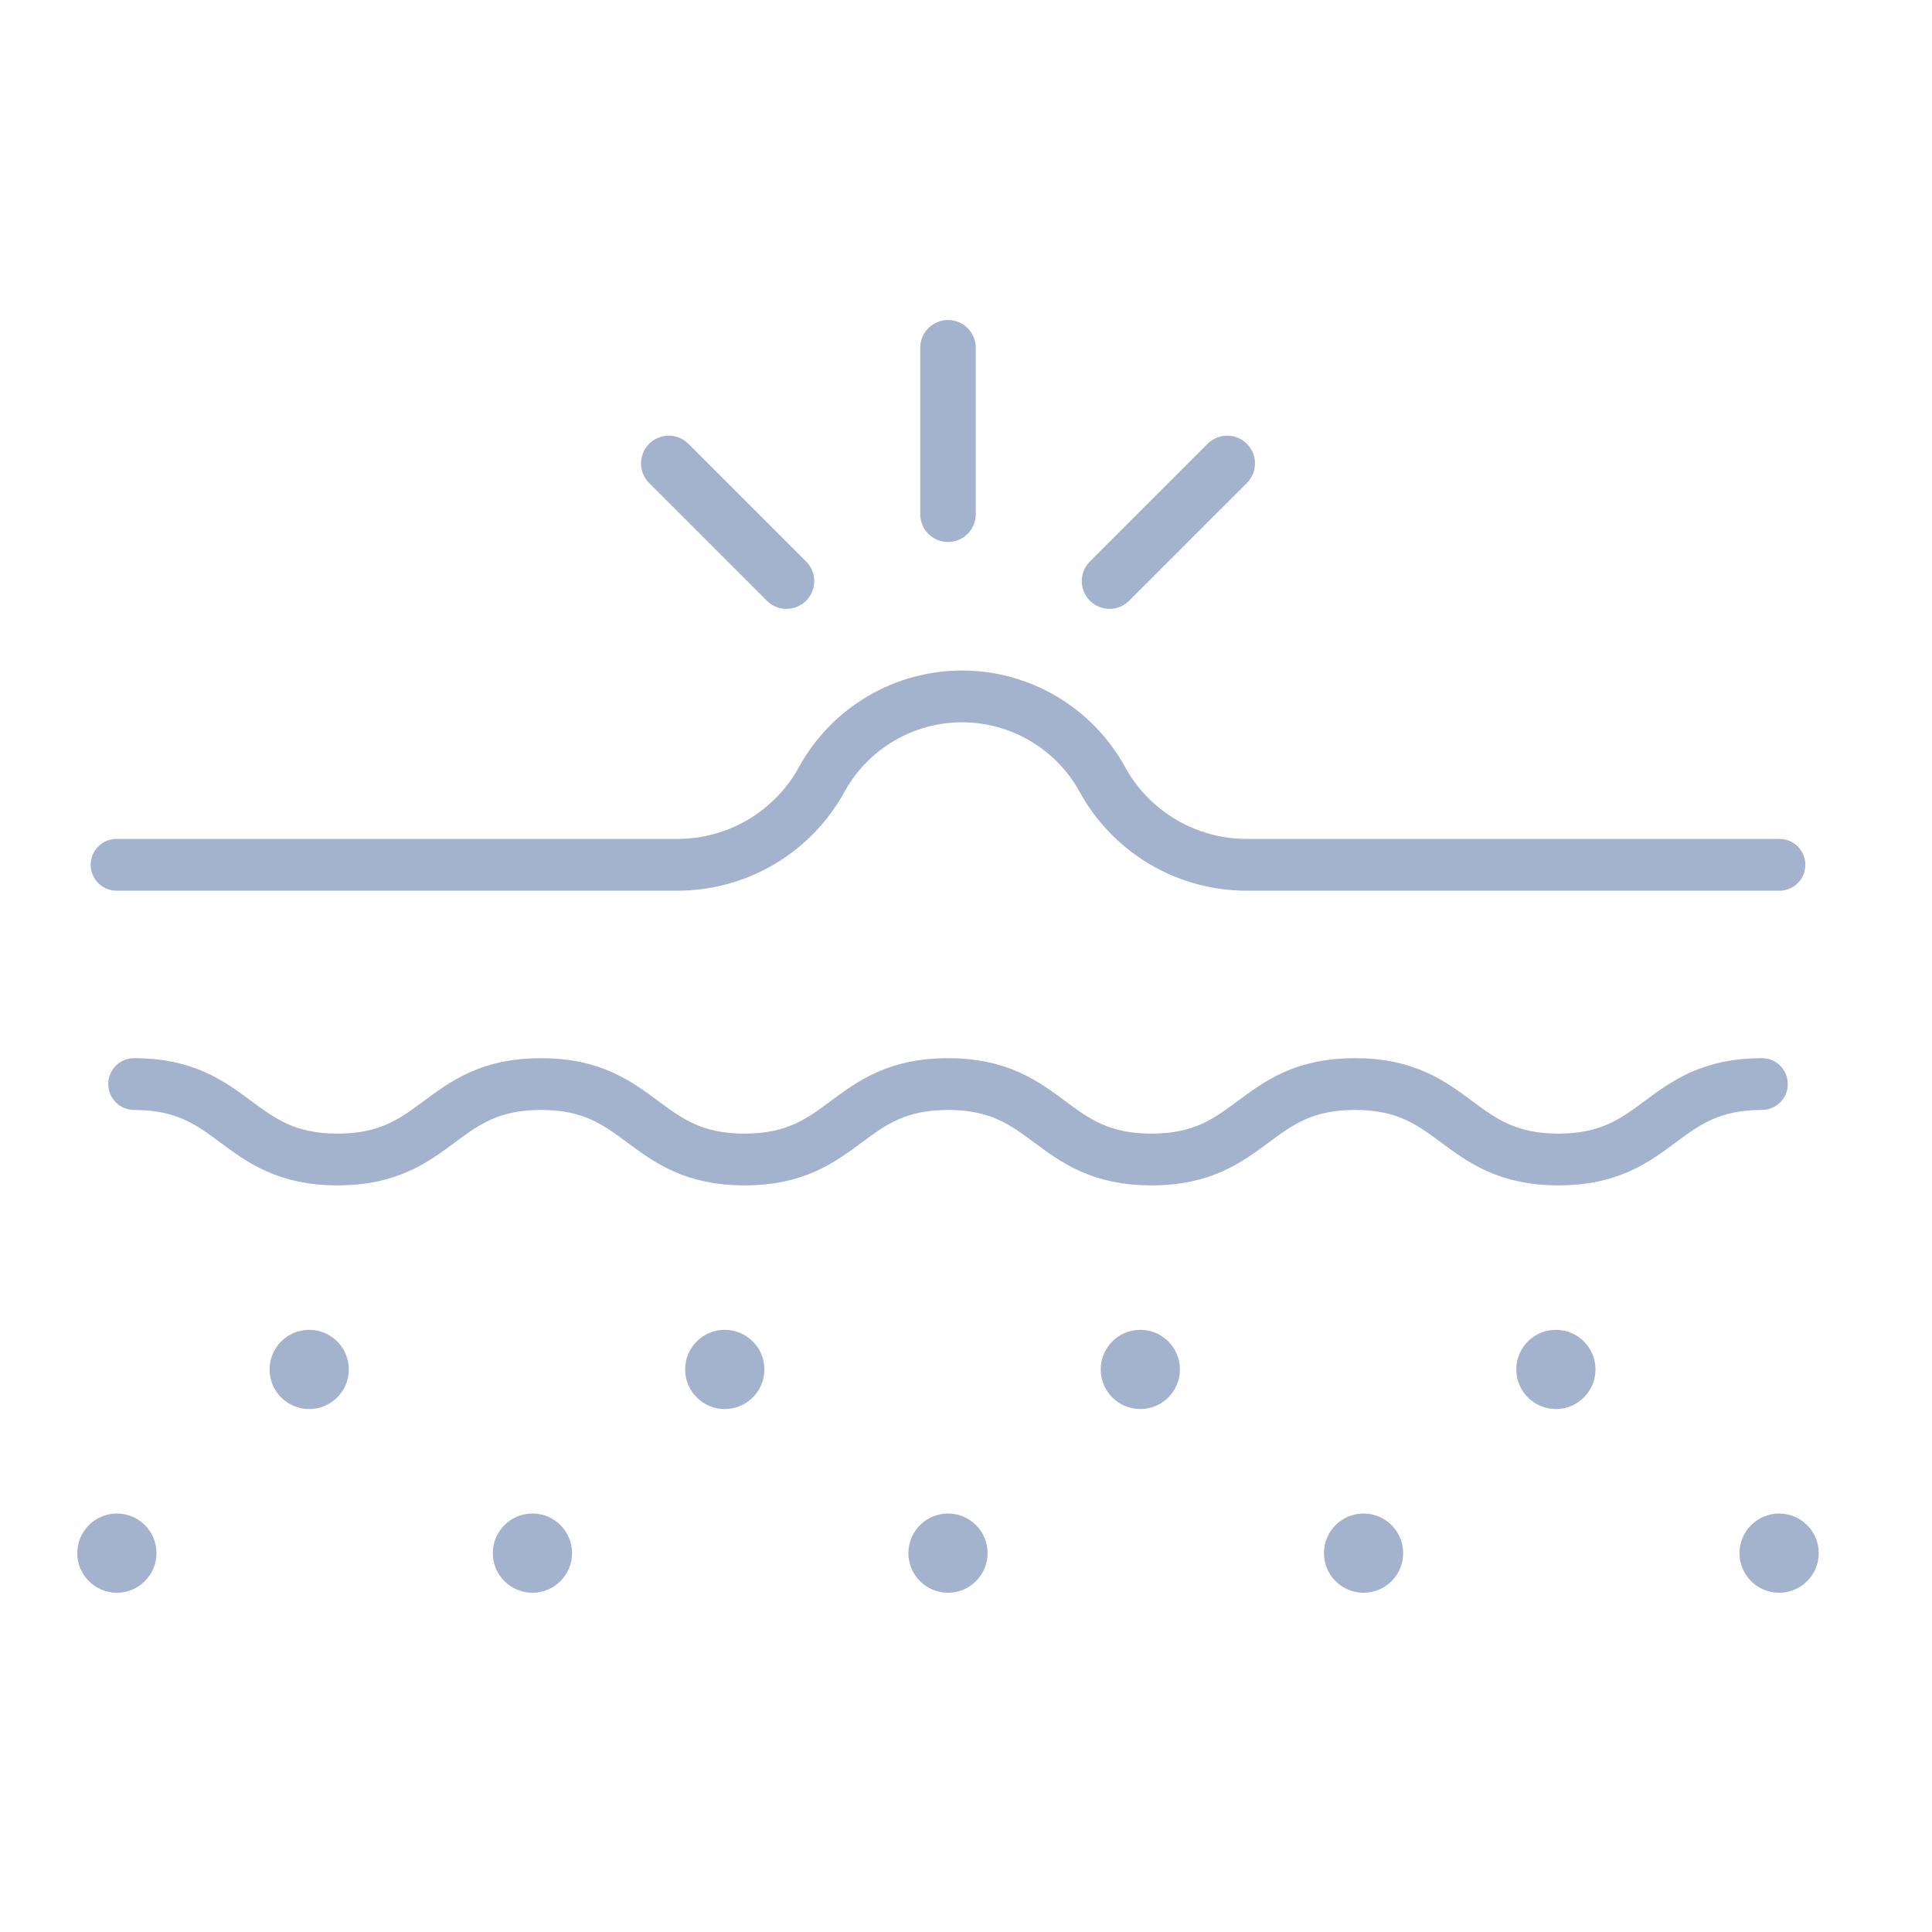 <svg width="50" height="50" viewBox="0 0 50 50" fill="none" xmlns="http://www.w3.org/2000/svg">
<path d="M3.025 41.22C3.591 41.22 4.05 40.761 4.05 40.195C4.05 39.629 3.591 39.17 3.025 39.17C2.459 39.17 2 39.629 2 40.195C2 40.761 2.459 41.22 3.025 41.22Z" fill="#A3B2CD"/>
<path d="M8.002 36.466C8.568 36.466 9.027 36.007 9.027 35.441C9.027 34.875 8.568 34.416 8.002 34.416C7.436 34.416 6.977 34.875 6.977 35.441C6.977 36.007 7.436 36.466 8.002 36.466Z" fill="#A3B2CD"/>
<path d="M13.78 41.22C14.346 41.22 14.805 40.761 14.805 40.195C14.805 39.629 14.346 39.17 13.78 39.17C13.213 39.17 12.754 39.629 12.754 40.195C12.754 40.761 13.213 41.22 13.78 41.22Z" fill="#A3B2CD"/>
<path d="M18.757 36.466C19.323 36.466 19.782 36.007 19.782 35.441C19.782 34.875 19.323 34.416 18.757 34.416C18.19 34.416 17.731 34.875 17.731 35.441C17.731 36.007 18.19 36.466 18.757 36.466Z" fill="#A3B2CD"/>
<path d="M24.534 41.22C25.1 41.22 25.559 40.761 25.559 40.195C25.559 39.629 25.1 39.17 24.534 39.17C23.968 39.17 23.509 39.629 23.509 40.195C23.509 40.761 23.968 41.22 24.534 41.22Z" fill="#A3B2CD"/>
<path d="M29.511 36.466C30.077 36.466 30.536 36.007 30.536 35.441C30.536 34.875 30.077 34.416 29.511 34.416C28.945 34.416 28.486 34.875 28.486 35.441C28.486 36.007 28.945 36.466 29.511 36.466Z" fill="#A3B2CD"/>
<path d="M35.289 41.22C35.855 41.22 36.314 40.761 36.314 40.195C36.314 39.629 35.855 39.17 35.289 39.17C34.723 39.17 34.264 39.629 34.264 40.195C34.264 40.761 34.723 41.22 35.289 41.22Z" fill="#A3B2CD"/>
<path d="M40.266 36.466C40.832 36.466 41.291 36.007 41.291 35.441C41.291 34.875 40.832 34.416 40.266 34.416C39.7 34.416 39.241 34.875 39.241 35.441C39.241 36.007 39.7 36.466 40.266 36.466Z" fill="#A3B2CD"/>
<path d="M46.043 41.22C46.609 41.22 47.069 40.761 47.069 40.195C47.069 39.629 46.609 39.17 46.043 39.17C45.477 39.17 45.018 39.629 45.018 40.195C45.018 40.761 45.477 41.22 46.043 41.22Z" fill="#A3B2CD"/>
<path d="M24.534 13.308V9ZM28.715 15.039L31.761 11.993ZM20.354 15.039L17.308 11.993Z" fill="#A3B2CD"/>
<path d="M24.534 13.308V9M28.715 15.039L31.761 11.993M20.354 15.039L17.308 11.993" stroke="#A3B2CD" stroke-width="1.436" stroke-miterlimit="10" stroke-linecap="round" stroke-linejoin="round"/>
<path d="M46.052 22.381H32.263C31.5 22.381 30.75 22.176 30.094 21.788C29.437 21.399 28.896 20.841 28.529 20.172C28.172 19.521 27.646 18.979 27.007 18.601C26.369 18.223 25.64 18.023 24.898 18.023C24.155 18.023 23.427 18.223 22.788 18.601C22.149 18.979 21.624 19.521 21.266 20.172C20.899 20.841 20.359 21.399 19.702 21.788C19.045 22.176 18.296 22.381 17.532 22.381H3.017M3.471 28.055C6.103 28.055 6.103 30.008 8.736 30.008C11.369 30.008 11.369 28.055 14.002 28.055C16.635 28.055 16.635 30.008 19.268 30.008C21.901 30.008 21.901 28.055 24.534 28.055C27.166 28.055 27.166 30.008 29.799 30.008C32.432 30.008 32.432 28.055 35.065 28.055C37.699 28.055 37.699 30.008 40.332 30.008C42.965 30.008 42.965 28.055 45.598 28.055" stroke="#A3B2CD" stroke-width="1.34" stroke-miterlimit="10" stroke-linecap="round" stroke-linejoin="round"/>
</svg>
